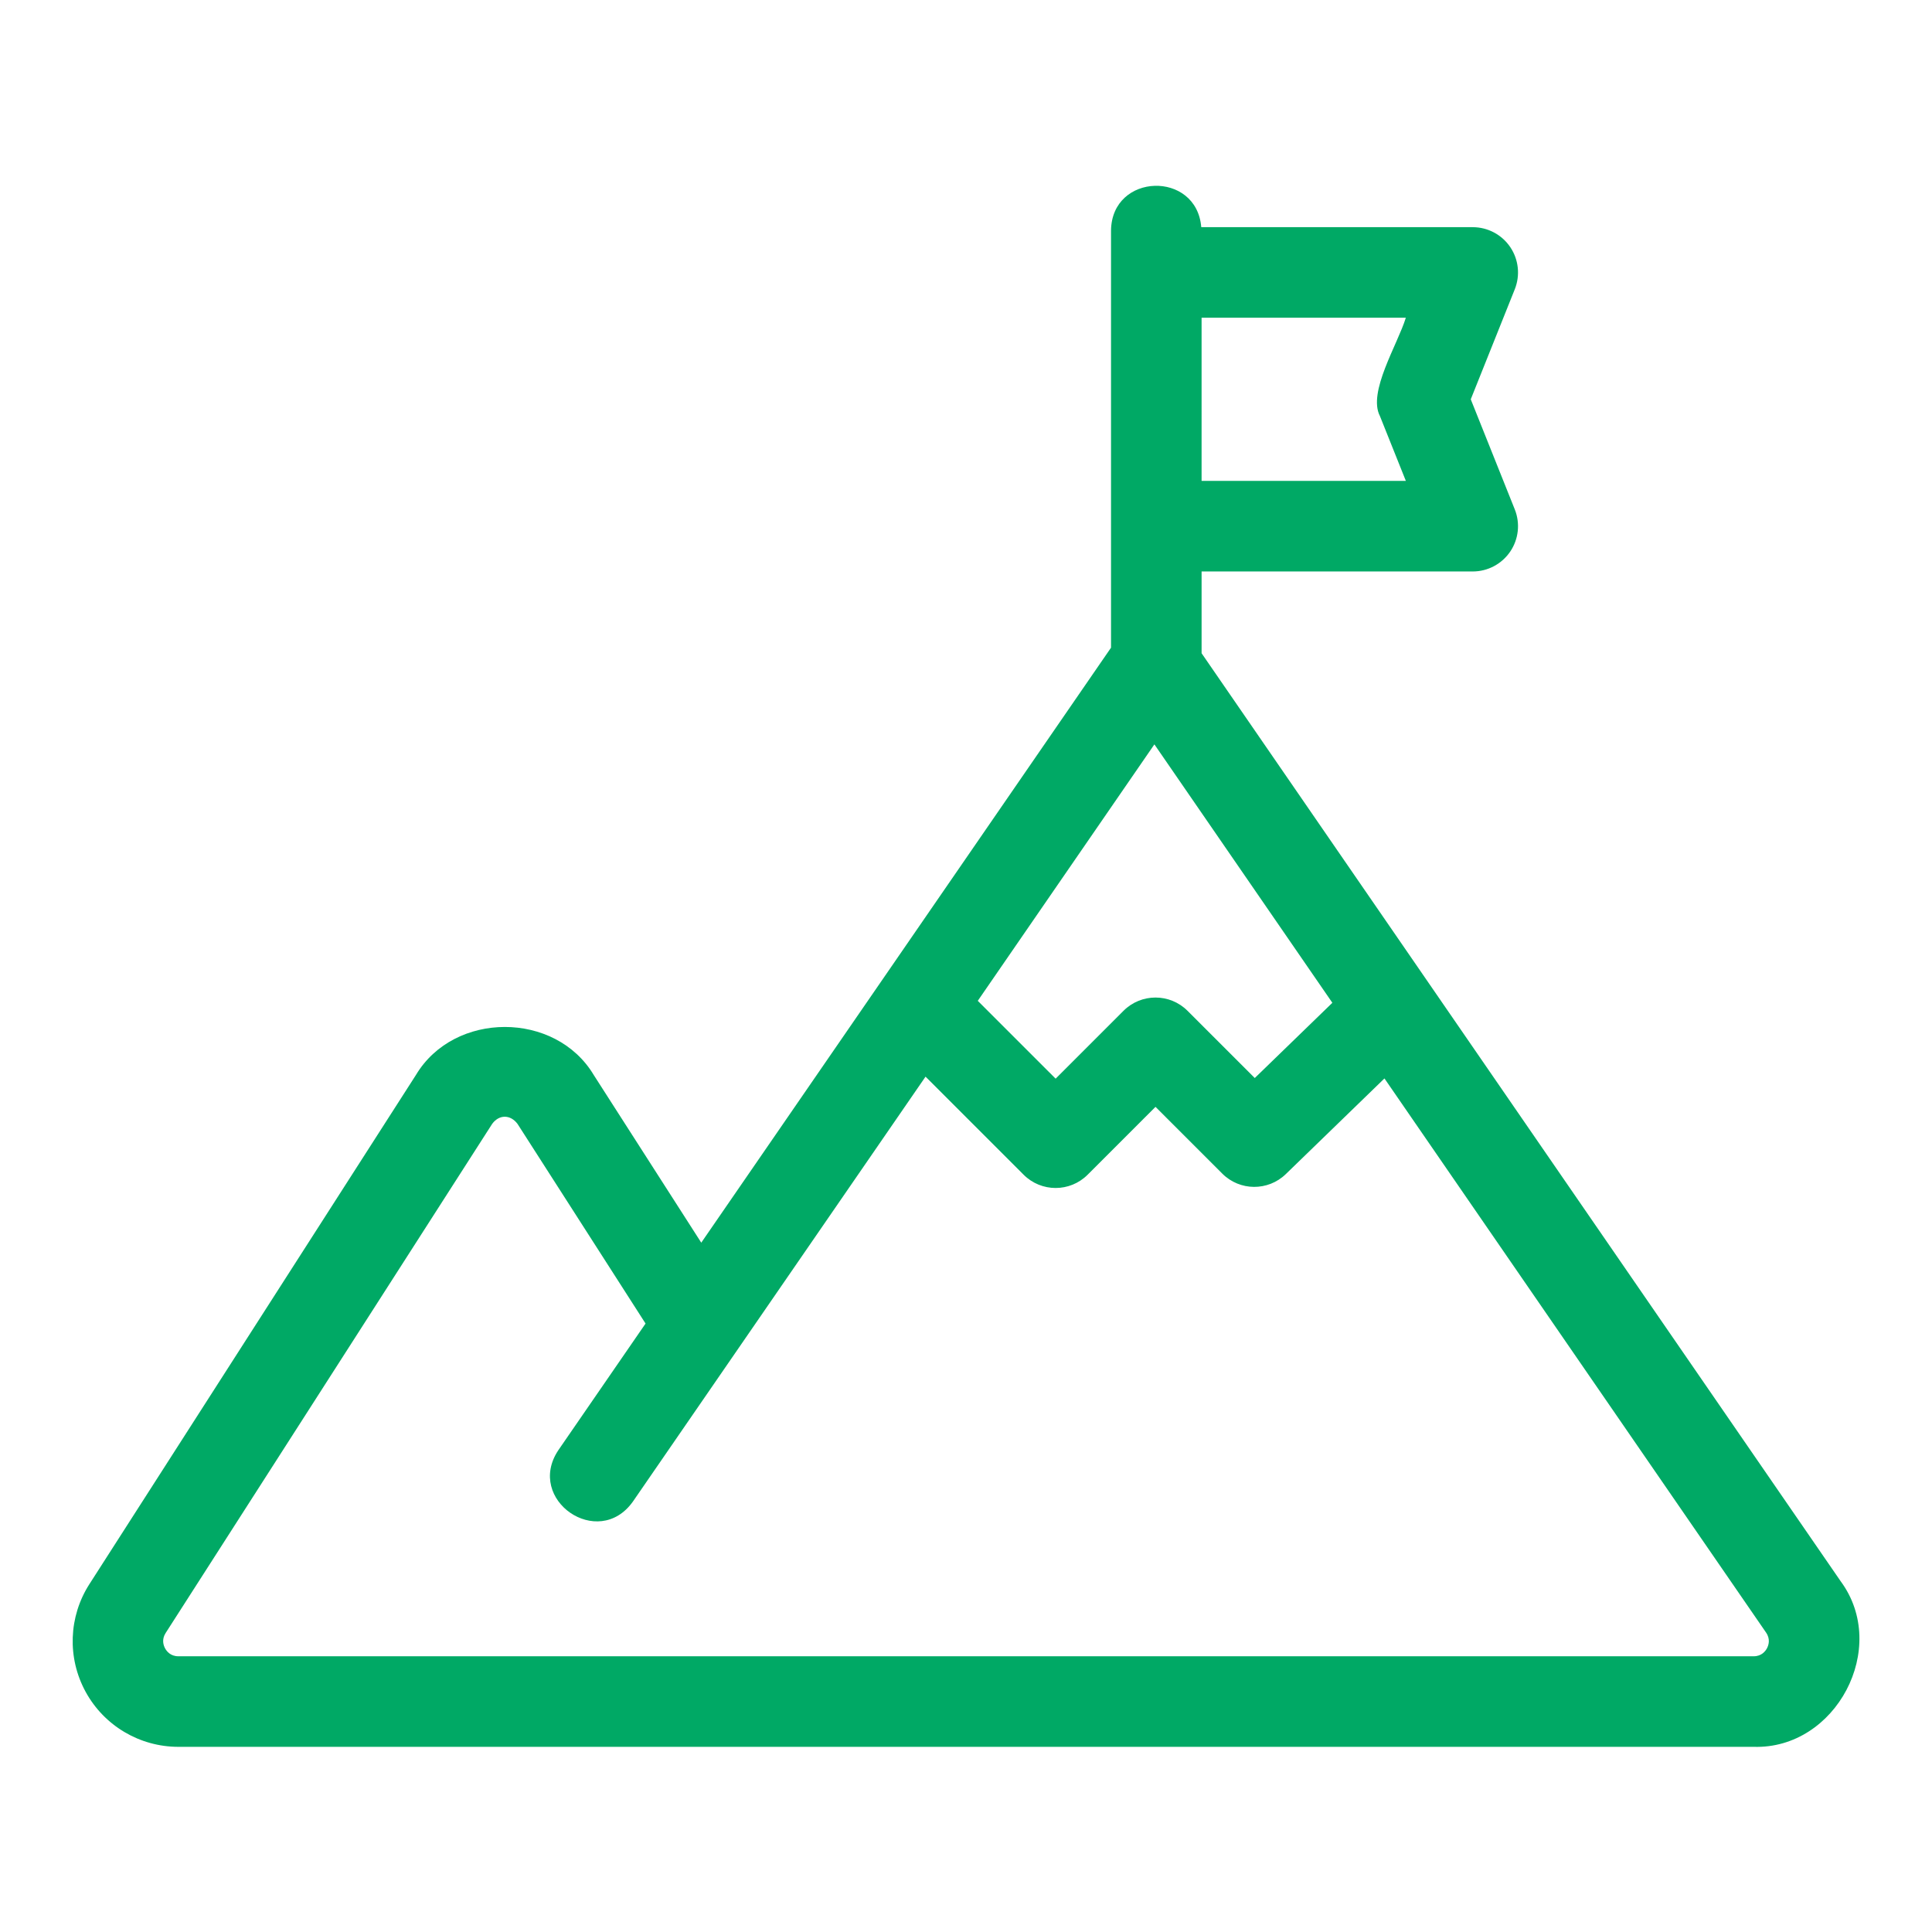 <?xml version="1.0" encoding="utf-8"?>
<!-- Generator: Adobe Illustrator 14.0.0, SVG Export Plug-In . SVG Version: 6.00 Build 43363)  -->
<!DOCTYPE svg PUBLIC "-//W3C//DTD SVG 1.1//EN" "http://www.w3.org/Graphics/SVG/1.1/DTD/svg11.dtd">
<svg version="1.1" id="Layer_1" xmlns="http://www.w3.org/2000/svg" xmlns:xlink="http://www.w3.org/1999/xlink" x="0px" y="0px"
	 width="512px" height="512px" viewBox="0 0 512 512" enable-background="new 0 0 512 512" xml:space="preserve">
<path fill="#00A965" d="M487.797,419.047L318.434,173.116v-21.671h71.855c3.98,0,7.703-1.977,9.938-5.273
	c2.23-3.297,2.683-7.484,1.203-11.18l-11.664-29.172l11.664-29.156c1.48-3.703,1.027-7.89-1.203-11.187
	c-2.234-3.297-5.957-5.273-9.938-5.273h-71.943c-1.23-15.054-23.699-14.457-23.913,0.868c0,0,0,110.57,0,110.57L185.842,329.32
	l-28.486-44.422c-10.147-16.992-36.995-16.986-47.141,0.001c0-0.001-86.523,134.913-86.523,134.913
	c-5.527,8.617-5.91,19.555-1,28.539c4.911,8.985,14.32,14.571,24.57,14.579h417.473
	C486.566,463.609,500.815,436.673,487.797,419.047L487.797,419.047z M305.926,197.266l47.162,68.484l-20.561,19.938l-17.82-17.813
	c-4.688-4.688-12.281-4.688-16.969,0l-17.984,17.983l-20.634-20.63L305.926,197.266z M365.699,110.273l6.867,17.172h-54.133V84.203
	h54.129C370.354,91.358,362.395,103.936,365.699,110.273z M468.277,436.789c-0.421,0.797-1.441,2.141-3.543,2.141H47.27
	c-2.07,0-3.089-1.313-3.516-2.086c-0.425-0.781-0.973-2.344,0.141-4.078l86.527-134.914c1.847-2.555,4.863-2.521,6.73,0
	l33.926,52.904l-23.137,33.596c-8.703,13.111,10.581,26.478,19.766,13.608c17.122-24.863,59.969-87.073,77.572-112.636l25.99,25.988
	c2.345,2.344,5.415,3.516,8.484,3.516s6.141-1.172,8.483-3.516l17.984-17.984l17.691,17.688c4.633,4.641,12.129,4.703,16.84,0.133
	l26.143-25.35l101.137,146.857C469.223,434.391,468.695,435.992,468.277,436.789L468.277,436.789z"/>
</svg>
